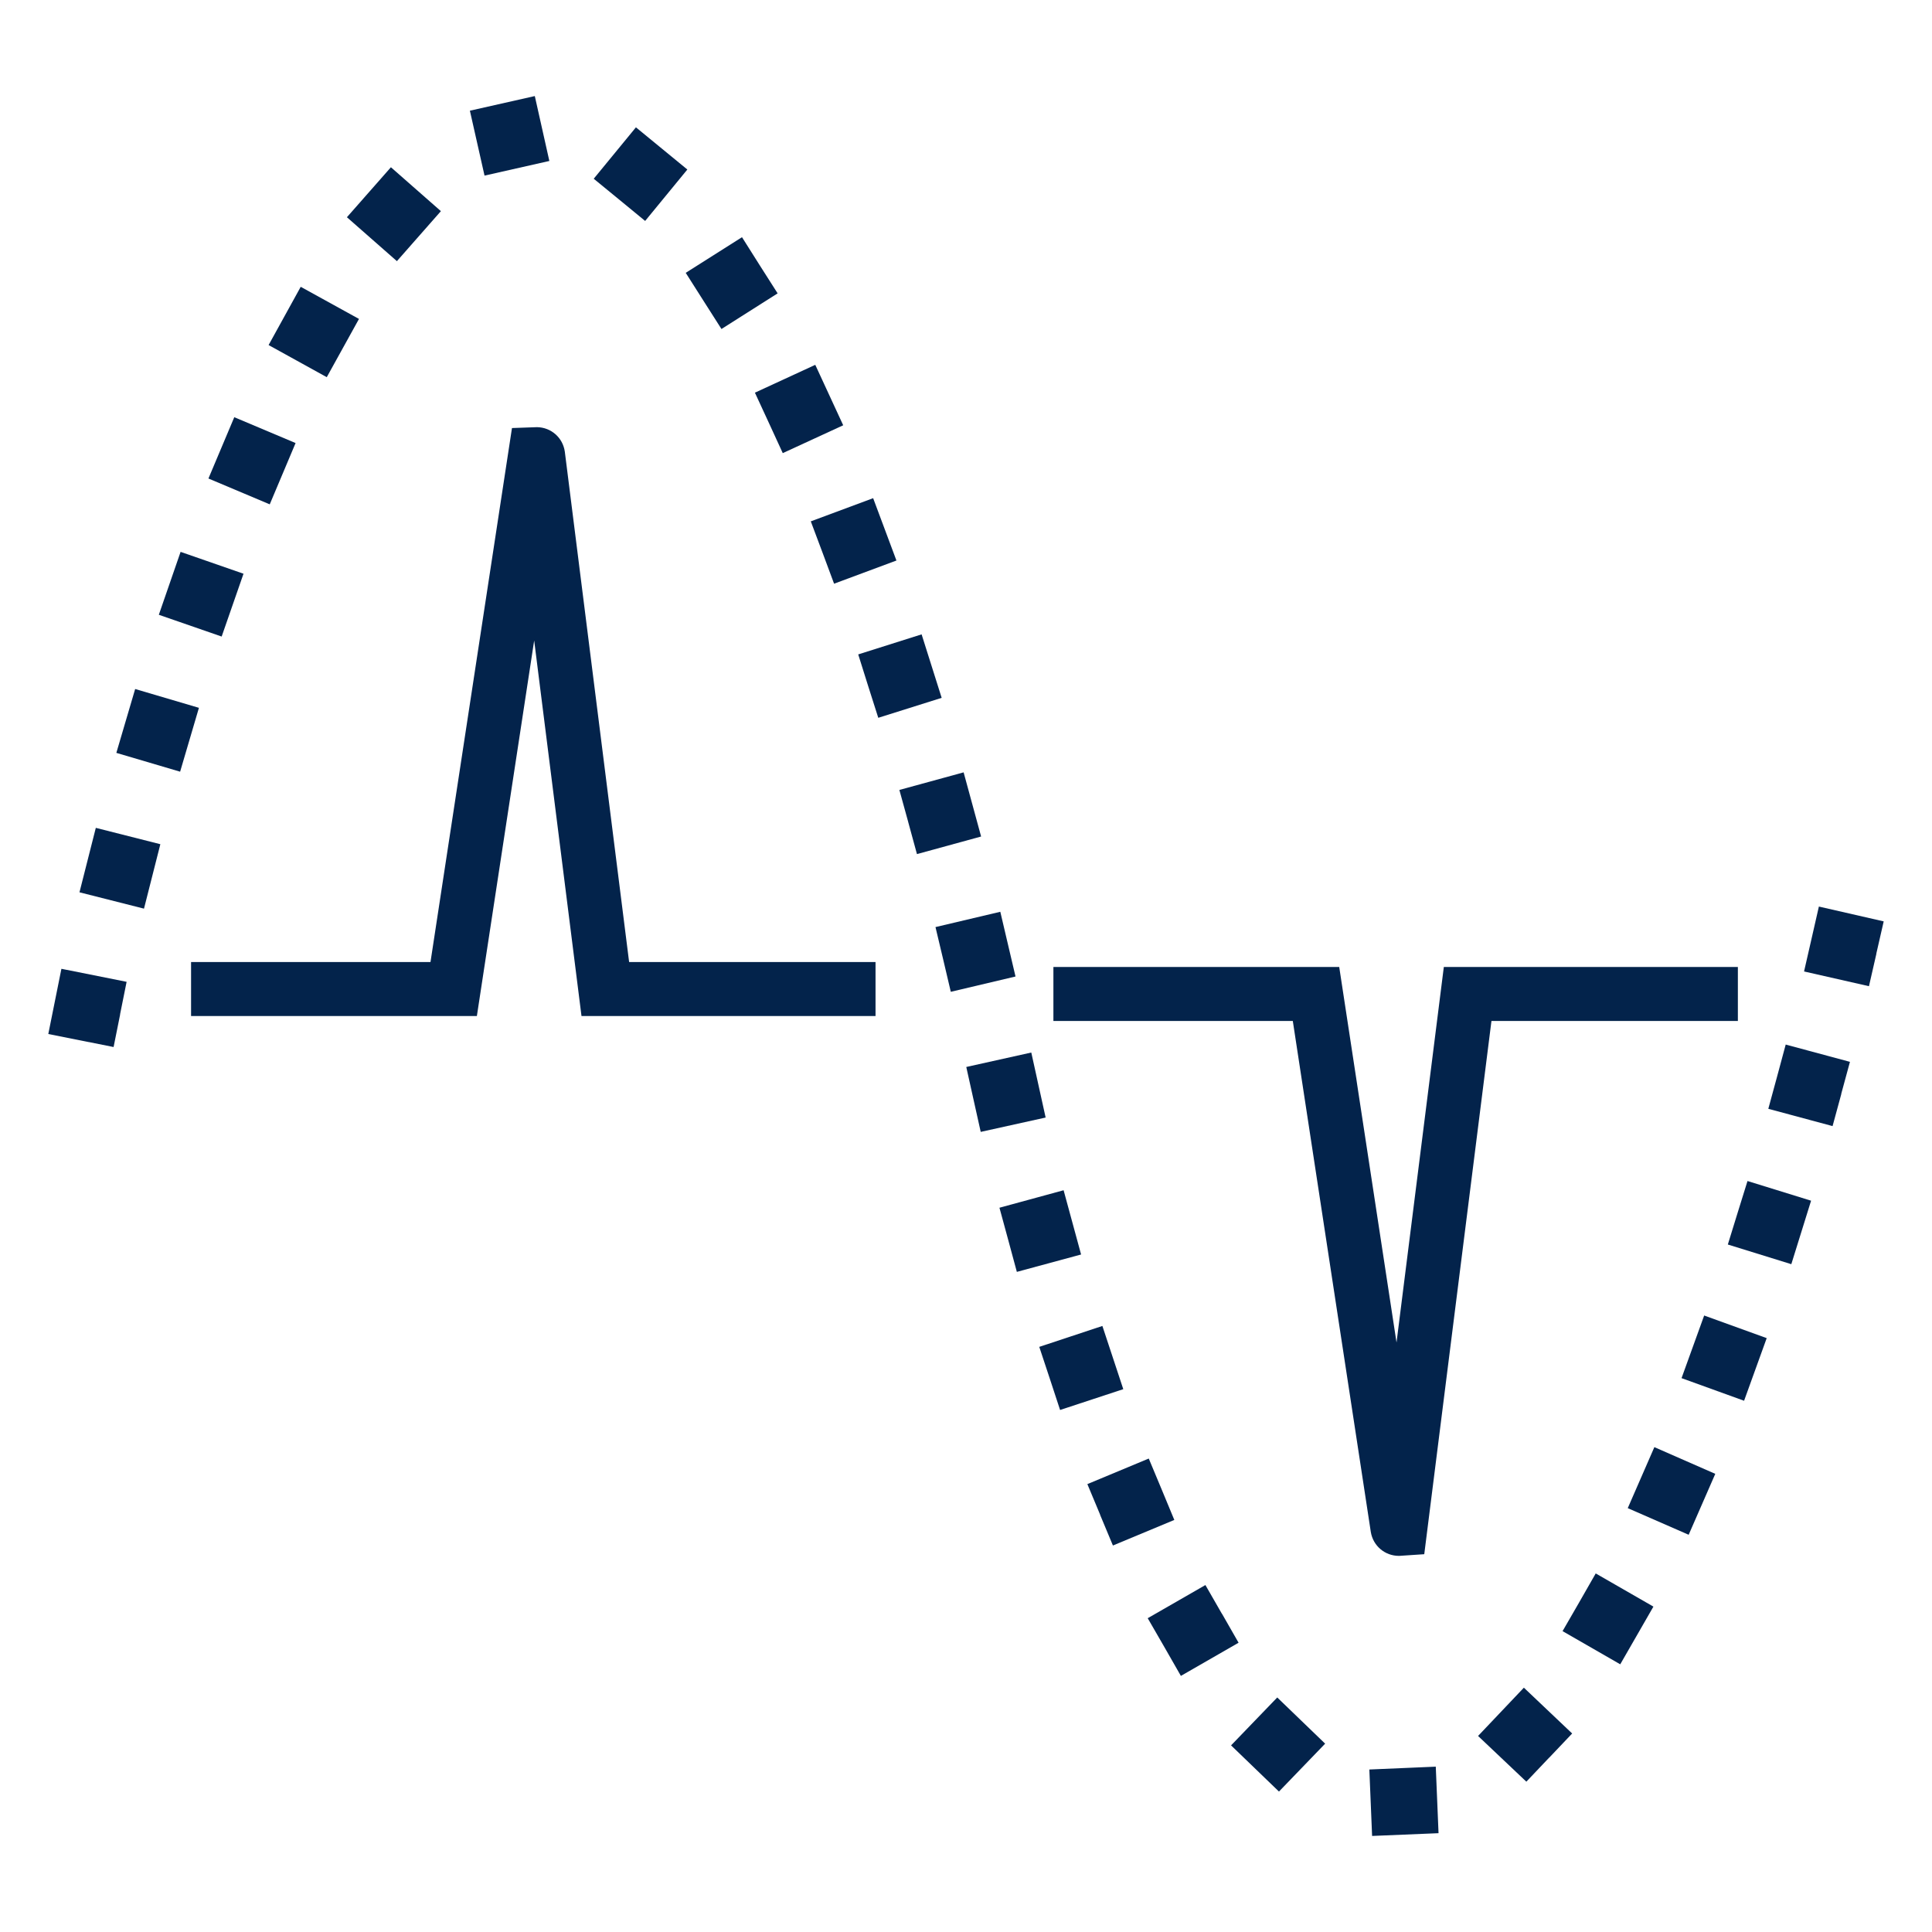 <?xml version="1.0" encoding="iso-8859-1"?>
<!-- Generator: Adobe Illustrator 24.1.1, SVG Export Plug-In . SVG Version: 6.00 Build 0)  -->
<svg version="1.1" id="Layer_1" xmlns="http://www.w3.org/2000/svg" xmlns:xlink="http://www.w3.org/1999/xlink" x="0px" y="0px"
	 viewBox="0 0 500 500" style="enable-background:new 0 0 500 500;" xml:space="preserve">
<g>
	<path style="fill:#03234B;" d="M146.175,116.896c-0.509-3.624-3.535-6.292-7.193-6.347l-6.483,0.228l-21.088,138.196H49.448v13.976
		h73.967l14.83-97.187l12.246,97.187h76.096v-13.976h-63.771L146.175,116.896z"/>
	<path style="fill:#03234B;" d="M354.771,396.528c0.614,3.569,3.658,6.129,7.261,6.129c0.041,0,0.075,0,0.116,0l6.449-0.43
		l17.389-137.997h63.774v-13.977h-76.099l-12.243,97.18l-14.829-97.18h-73.97v13.977h61.959L354.771,396.528z"/>
	<path style="fill:#03234B;" d="M76.498,114.661l-15.865-6.691l-6.689,15.865c15.865,6.689,0,0,15.865,6.689L76.498,114.661z"/>
	<path style="fill:#03234B;" d="M92.904,82.538l-15.077-8.313l-8.313,15.076c15.053,8.313,0,0,15.053,8.313L92.904,82.538z"/>
	<path style="fill:#03234B;" d="M63.02,148.48l-16.283-5.658l-5.633,16.283c16.259,5.632,0,0,16.259,5.632L63.02,148.48z"/>
	<path style="fill:#03234B;" d="M15.894,250.726L12.5,267.599c16.898,3.37,0,0,16.898,3.37l1.696-8.437h-0.024l1.698-8.436
		L15.894,250.726z"/>
	<path style="fill:#03234B;" d="M34.98,178.315l-2.436,8.264l-2.433,8.264c16.504,4.87,0,0,16.504,4.87l4.868-16.528L34.98,178.315z
		"/>
	<path style="fill:#03234B;" d="M114.105,54.645l-12.937-11.362L89.781,56.22c12.937,11.364,0,0,12.937,11.364L114.105,54.645z"/>
	<path style="fill:#03234B;" d="M20.568,230.926c16.698,4.23,0,0,16.698,4.23l4.232-16.676l-16.701-4.231L20.568,230.926z"/>
	<path style="fill:#03234B;" d="M487.5,238.452l-16.775-3.836l-1.919,8.412l-1.917,8.386c16.797,3.813,0,0,16.797,3.813l1.919-8.388
		h-0.024L487.5,238.452z"/>
	<path style="fill:#03234B;" d="M212.86,142.995c3,8.067,0,0,3,8.067l16.136-6.001l-6.027-16.135l-16.136,6.001L212.86,142.995z"/>
	<path style="fill:#03234B;" d="M449.696,313.865l-2.534,8.215c16.43,5.089,0,0,16.43,5.089l5.116-16.43l-16.454-5.092
		L449.696,313.865z"/>
	<path style="fill:#03234B;" d="M142.17,41.659l-3.763-16.799l-16.799,3.788c3.788,16.799,0,0,3.788,16.799L142.17,41.659z"/>
	<path style="fill:#03234B;" d="M198.986,109.446c3.593,7.822,0,0,3.593,7.822l15.642-7.207l-7.23-15.643l-15.62,7.206
		L198.986,109.446z"/>
	<path style="fill:#03234B;" d="M166.963,57.179l10.921-13.307l-13.307-10.92l-10.922,13.307l6.666,5.46
		C166.963,57.179,160.322,51.719,166.963,57.179z"/>
	<path style="fill:#03234B;" d="M182.091,77.889c4.624,7.256,0,0,4.624,7.256l14.536-9.223l-4.626-7.256l-4.597-7.28l-14.563,9.223
		L182.091,77.889z"/>
	<path style="fill:#03234B;" d="M462.14,270.33l-2.238,8.313l-2.263,8.313c16.629,4.477,0,0,16.629,4.477l2.263-8.314h-0.027
		l2.262-8.313L462.14,270.33z"/>
	<path style="fill:#03234B;" d="M388.45,443.019l-5.928,6.247c12.495,11.83,0,0,12.495,11.83l5.928-6.248v0.024l5.928-6.245
		l-12.495-11.856L388.45,443.019z"/>
	<path style="fill:#03234B;" d="M362.97,457.579l-8.585,0.368c0.713,17.194,0,0,0.713,17.194l17.194-0.714l-0.714-17.217
		L362.97,457.579z"/>
	<path style="fill:#03234B;" d="M330.551,439.305l-11.952,12.397l6.197,5.976c6.199,5.976,0,0,6.199,5.976l11.952-12.396
		l-6.197-5.976L330.551,439.305z"/>
	<path style="fill:#03234B;" d="M238.512,164.172l-16.405,5.189l2.582,8.215c2.608,8.191,0,0,2.608,8.191l16.406-5.164
		L238.512,164.172z"/>
	<path style="fill:#03234B;" d="M435.183,356.661c16.184,5.854,0,0,16.184,5.854l5.854-16.208l-16.184-5.854L435.183,356.661z"/>
	<path style="fill:#03234B;" d="M421.261,390.307c15.766,6.889,0,0,15.766,6.889l6.887-15.766l-15.764-6.913L421.261,390.307z"/>
	<path style="fill:#03234B;" d="M316.262,417.659c-0.024,0-0.024,0-0.024,0l-4.28-7.451l-14.931,8.582l4.305,7.453
		c4.28,7.478,0,0,4.28,7.478l14.931-8.585L316.262,417.659z"/>
	<path style="fill:#03234B;" d="M408.694,414.683l-4.304,7.453c14.928,8.584,0,0,14.928,8.584l8.585-14.931l-14.931-8.584
		L408.694,414.683z"/>
	<path style="fill:#03234B;" d="M260.846,244.356l-1.967-8.388l-16.775,3.96l1.994,8.387c1.967,8.363,0,0,1.967,8.363l16.749-3.96
		L260.846,244.356z"/>
	<path style="fill:#03234B;" d="M300.617,385.415l-3.319-7.946l-15.889,6.617l3.319,7.944h-0.024c3.319,7.946,0,0,3.319,7.946
		l15.889-6.617L300.617,385.415z"/>
	<path style="fill:#03234B;" d="M249.384,199.886l-16.626,4.551l2.287,8.288v0.025c2.263,8.289,0,0,2.263,8.289l16.602-4.55
		L249.384,199.886z"/>
	<path style="fill:#03234B;" d="M266.897,272.395l-16.824,3.738l1.869,8.412c1.869,8.387,0,0,1.869,8.387l16.8-3.714
		L266.897,272.395z"/>
	<path style="fill:#03234B;" d="M285.296,343.157l-16.334,5.412l2.707,8.167c2.681,8.166,0,0,2.681,8.166l16.355-5.387
		L285.296,343.157z"/>
	<path style="fill:#03234B;" d="M275.26,308.035l-16.602,4.525l2.263,8.313c2.239,8.289,0,0,2.239,8.289l16.626-4.501
		L275.26,308.035z"/>
</g>
</svg>

